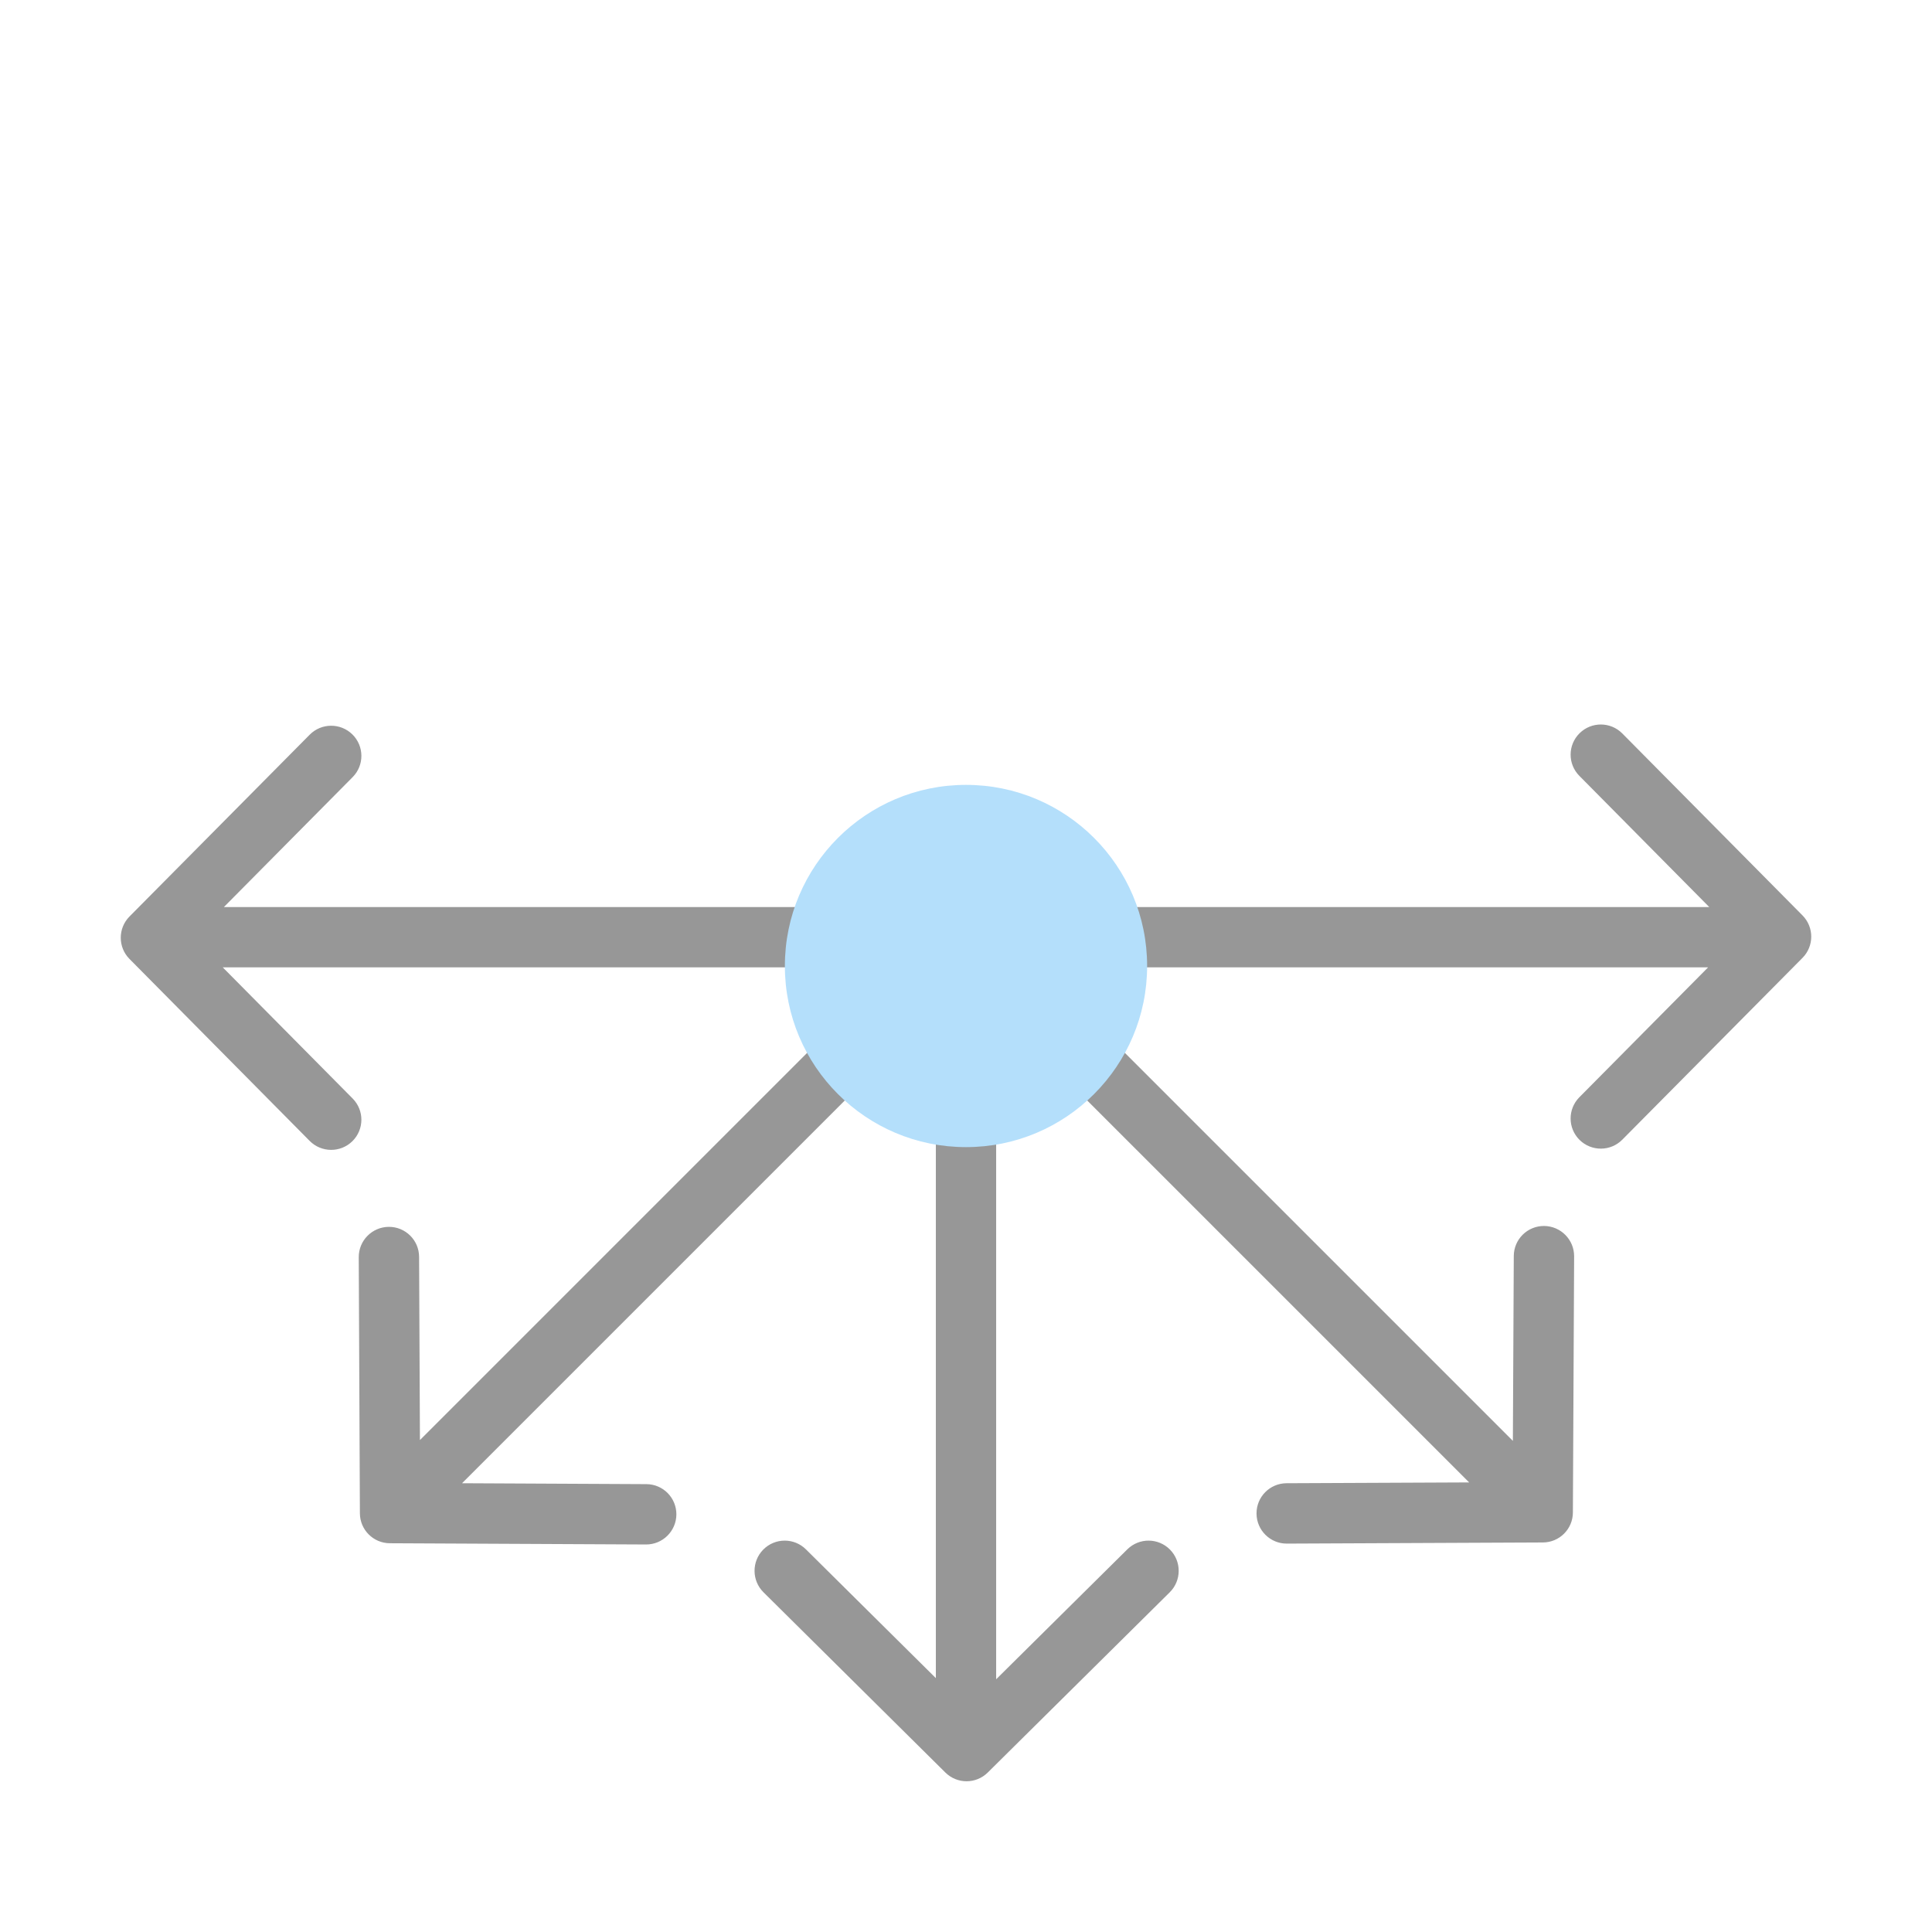 <svg xmlns="http://www.w3.org/2000/svg" width="64" height="64" viewBox="0 0 64 64">
  <g fill="none" fill-rule="evenodd">
    <path fill="#979797" fill-rule="nonzero" d="M15.306,49.134 L21.412,49.164 C21.964,49.166 22.409,49.616 22.406,50.168 C22.402,50.72 21.951,51.166 21.399,51.163 L12.915,51.122 C12.367,51.12 11.924,50.676 11.922,50.129 L11.884,41.647 C11.881,41.095 12.327,40.645 12.879,40.641 C13.431,40.638 13.881,41.083 13.883,41.635 L13.911,47.704 L28.463,33.152 L29.876,34.564 L15.306,49.134 Z M32.999,55.628 L37.344,51.324 C37.737,50.936 38.369,50.939 38.757,51.332 C39.145,51.725 39.141,52.359 38.749,52.747 L32.721,58.717 C32.332,59.103 31.705,59.103 31.316,58.717 L25.292,52.747 C24.9,52.358 24.896,51.725 25.284,51.332 C25.673,50.939 26.305,50.936 26.697,51.324 L31.001,55.59 L31.001,35.023 L32.999,35.023 L32.999,55.628 Z M50.116,47.731 L50.146,41.606 C50.148,41.054 50.598,40.609 51.15,40.612 C51.702,40.616 52.148,41.066 52.145,41.619 L52.104,50.103 C52.102,50.651 51.659,51.094 51.111,51.096 L42.629,51.134 C42.077,51.137 41.627,50.691 41.624,50.139 C41.62,49.587 42.065,49.137 42.617,49.134 L48.667,49.107 L34.124,34.564 L35.537,33.152 L50.116,47.731 Z M56.621,30.047 L52.318,25.701 C51.929,25.309 51.933,24.677 52.326,24.289 C52.719,23.901 53.352,23.904 53.741,24.297 L59.711,30.325 C60.096,30.714 60.096,31.341 59.711,31.73 L53.74,37.754 C53.352,38.146 52.718,38.149 52.325,37.761 C51.933,37.373 51.929,36.741 52.318,36.348 L56.583,32.045 L36.002,32.045 L36.002,30.047 L56.621,30.047 Z M7.379,32.045 L11.682,36.39 C12.071,36.782 12.067,37.415 11.674,37.803 C11.281,38.19 10.648,38.187 10.259,37.795 L4.289,31.766 C3.904,31.377 3.904,30.751 4.289,30.361 L10.26,24.337 C10.648,23.945 11.282,23.942 11.675,24.33 C12.067,24.718 12.071,25.351 11.682,25.743 L7.417,30.047 L27.998,30.047 L27.998,32.045 L7.379,32.045 Z"/>
    <circle cx="32" cy="32" r="6" fill="#B4DFFB"/>
  </g>
</svg>
